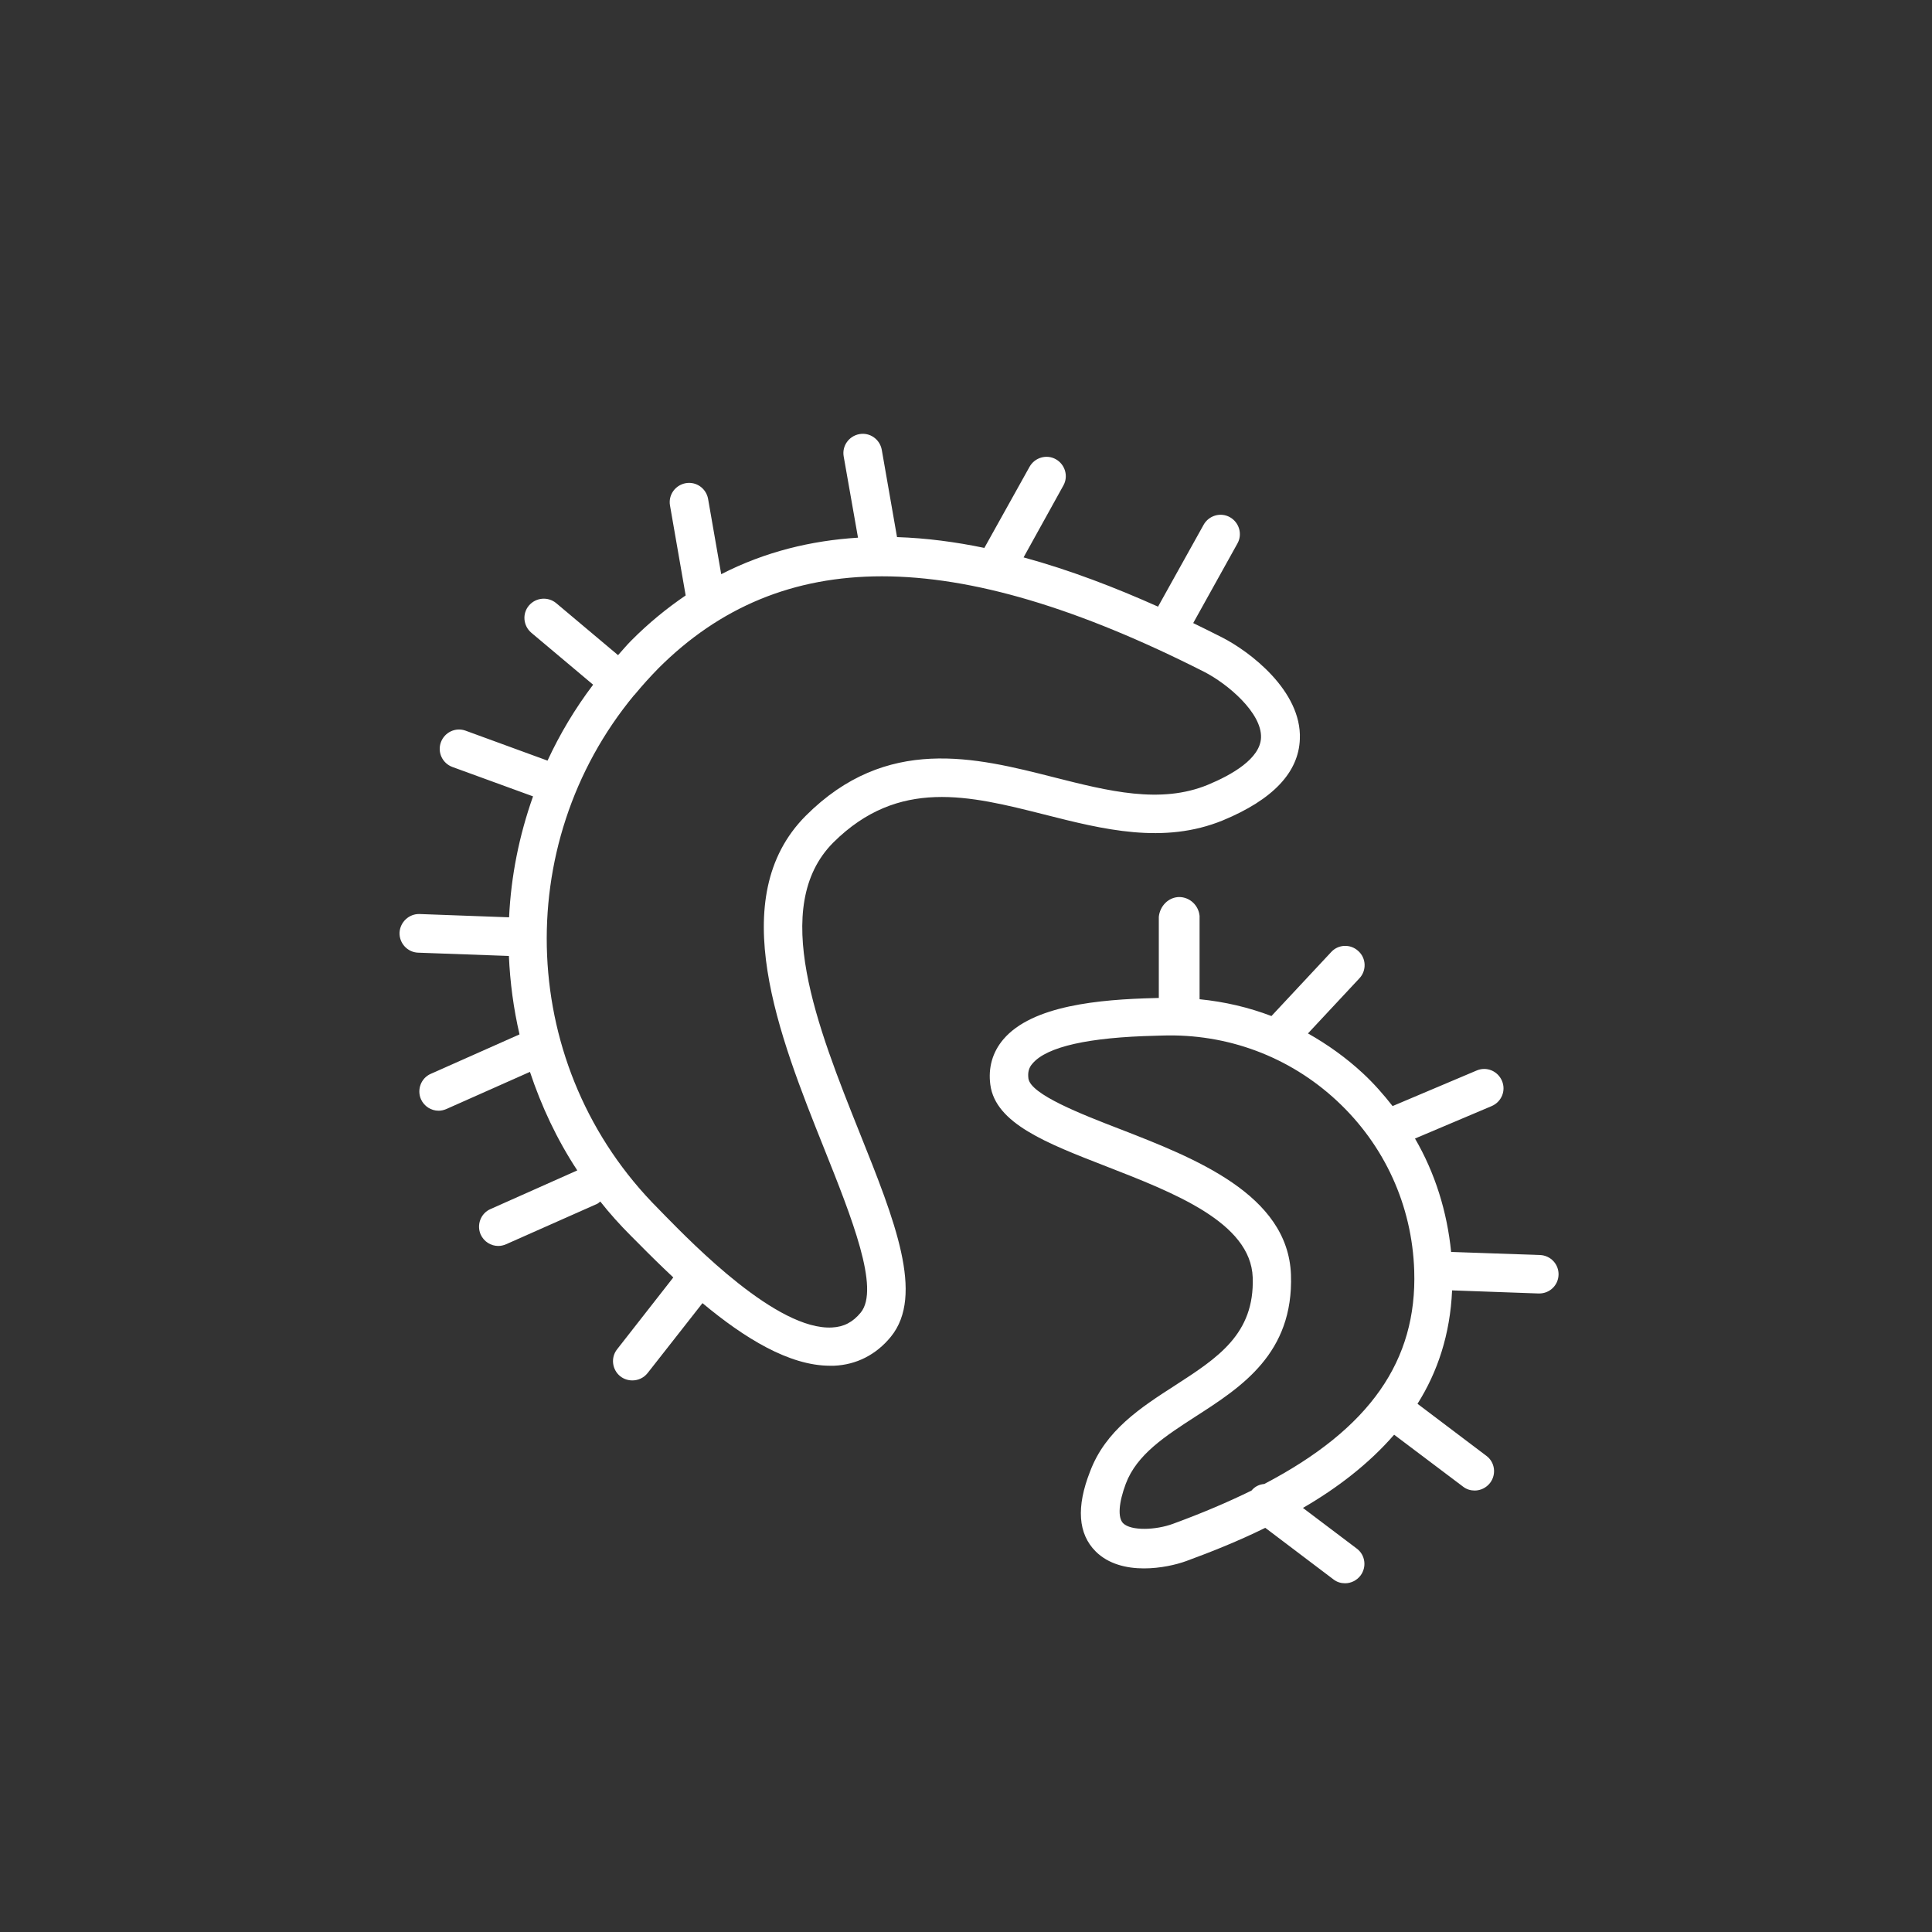 <?xml version="1.0" encoding="utf-8"?>
<!-- Generator: Adobe Illustrator 24.0.0, SVG Export Plug-In . SVG Version: 6.00 Build 0)  -->
<svg version="1.0" id="Vrstva_1" xmlns="http://www.w3.org/2000/svg" xmlns:xlink="http://www.w3.org/1999/xlink" x="0px" y="0px"
	 viewBox="0 0 100 100" enable-background="new 0 0 100 100" xml:space="preserve">
<rect x="0" y="0" width="100" height="100" fill="#333333" stroke="none"/>
<g>
	<g>
		<g>
			<g>
				<path fill="#FFFFFF" d="M54.06,42.16c3.03,0.77,6.17,1.56,9.24,0.3c2.58-1.07,3.92-2.48,3.98-4.21c0.1-2.49-2.6-4.54-4.05-5.27
					c-0.48-0.24-0.97-0.49-1.47-0.73l2.29-4.12c0.27-0.48,0.09-1.09-0.39-1.36c-0.48-0.27-1.09-0.09-1.36,0.39l-2.36,4.24
					c-2.19-0.98-4.54-1.89-6.96-2.55l2.06-3.72c0.27-0.48,0.09-1.09-0.39-1.36c-0.48-0.27-1.09-0.09-1.36,0.39l-2.34,4.2
					c-1.49-0.31-3-0.51-4.52-0.56l-0.79-4.52c-0.1-0.54-0.61-0.91-1.16-0.81c-0.54,0.1-0.91,0.61-0.81,1.16l0.74,4.2
					c-2.41,0.15-4.8,0.72-7.08,1.89l-0.68-3.9c-0.1-0.54-0.61-0.91-1.16-0.81c-0.54,0.1-0.91,0.61-0.81,1.16l0.81,4.65
					c-0.97,0.66-1.92,1.43-2.83,2.35c-0.24,0.24-0.45,0.5-0.67,0.74l-3.2-2.69c-0.42-0.35-1.05-0.3-1.41,0.12
					c-0.36,0.42-0.3,1.05,0.12,1.41l3.2,2.69c-0.94,1.24-1.72,2.55-2.36,3.93l-4.24-1.55c-0.52-0.19-1.09,0.08-1.28,0.6
					c-0.19,0.52,0.08,1.09,0.6,1.28l4.17,1.52c-0.72,2.03-1.14,4.13-1.24,6.26l-4.63-0.17c-0.54-0.02-1.01,0.41-1.04,0.96
					c-0.02,0.55,0.41,1.02,0.96,1.04l4.7,0.17c0.06,1.37,0.24,2.72,0.55,4.06l-4.59,2.04c-0.51,0.22-0.73,0.82-0.51,1.32
					c0.17,0.37,0.53,0.59,0.91,0.59c0.14,0,0.27-0.03,0.41-0.09l4.32-1.92c0.59,1.77,1.39,3.49,2.45,5.1l-4.49,2
					c-0.51,0.22-0.73,0.82-0.51,1.32c0.17,0.37,0.53,0.59,0.91,0.59c0.14,0,0.27-0.03,0.41-0.09l4.71-2.09
					c0.06-0.03,0.11-0.08,0.16-0.12c0.49,0.62,1.02,1.21,1.59,1.78l0.34,0.34c0.59,0.6,1.21,1.21,1.85,1.81l-2.91,3.72
					c-0.34,0.43-0.26,1.06,0.17,1.4c0.18,0.14,0.4,0.21,0.62,0.21c0.3,0,0.59-0.13,0.79-0.38l2.84-3.62
					c2.17,1.81,4.49,3.24,6.6,3.24c0.07,0,0.14,0,0.21,0c1.16-0.05,2.18-0.57,2.94-1.5c1.75-2.15,0.2-6.03-1.6-10.52
					c-2.2-5.5-4.69-11.74-1.38-15.06C46.51,40.25,50.18,41.18,54.06,42.16z M42.65,59.43c1.43,3.58,2.91,7.28,1.9,8.51
					c-0.41,0.5-0.88,0.74-1.48,0.77c-2.85,0.16-7.2-4.32-8.64-5.78l-0.35-0.36c-7.27-7.27-7.68-18.84-1.25-26.6
					c0.01-0.01,0.02-0.01,0.03-0.02c0.01-0.01,0.01-0.02,0.02-0.03c0.38-0.46,0.78-0.9,1.2-1.33c3.17-3.17,6.98-4.76,11.57-4.76
					c4.68,0,10.18,1.65,16.67,4.94c1.22,0.62,3,2.13,2.95,3.41c-0.04,1.09-1.52,1.93-2.75,2.44c-2.45,1.01-5.14,0.33-7.98-0.39
					c-4.05-1.03-8.65-2.19-12.83,1.99C37.47,46.47,40.34,53.65,42.65,59.43z"/>
				<path fill="#FFFFFF" d="M79.71,64.96l-4.6-0.16c-0.21-2.09-0.83-4.08-1.87-5.87l3.97-1.68c0.51-0.22,0.75-0.8,0.53-1.31
					c-0.22-0.51-0.8-0.75-1.31-0.53l-4.35,1.84c-0.47-0.6-0.97-1.17-1.53-1.69c-0.87-0.81-1.84-1.5-2.85-2.07l2.66-2.85
					c0.38-0.4,0.36-1.04-0.05-1.41c-0.4-0.38-1.04-0.36-1.41,0.05l-3.09,3.31c-1.18-0.45-2.42-0.74-3.72-0.87v-4.31
					c-0.05-0.55-0.51-0.98-1.06-0.98c-0.55,0.01-0.99,0.46-1.05,1.02v4.2c0.12,0,0.11,0,0.1,0l-0.31,0.01
					c-2.87,0.07-6.35,0.38-7.84,2.14c-0.56,0.66-0.79,1.47-0.67,2.35c0.27,2,2.91,3.02,5.97,4.21c3.52,1.37,7.51,2.91,7.61,5.76
					c0.1,2.93-1.81,4.16-4.02,5.59c-1.77,1.14-3.6,2.32-4.4,4.46C55.7,78,55.8,79.39,56.71,80.3c0.66,0.66,1.6,0.88,2.5,0.88
					c0.85,0,1.67-0.19,2.19-0.38c1.31-0.48,2.71-1.04,4.09-1.72l3.53,2.67c0.18,0.14,0.39,0.2,0.6,0.2c0.3,0,0.6-0.14,0.8-0.4
					c0.33-0.44,0.25-1.07-0.2-1.4l-2.78-2.1c1.76-1.02,3.4-2.27,4.72-3.79l3.57,2.69c0.18,0.14,0.39,0.2,0.6,0.2
					c0.3,0,0.6-0.14,0.8-0.4c0.33-0.44,0.25-1.07-0.2-1.4l-3.56-2.69c1.04-1.65,1.69-3.59,1.79-5.87l4.47,0.16c0.01,0,0.02,0,0.04,0
					c0.54,0,0.98-0.42,1-0.96C80.69,65.44,80.26,64.98,79.71,64.96z M65.44,76.81c-0.25,0.02-0.49,0.13-0.66,0.34
					c-1.22,0.6-2.56,1.17-4.06,1.72c-0.89,0.33-2.18,0.38-2.59-0.03c-0.28-0.29-0.23-1.05,0.14-2.04c0.57-1.52,2.05-2.47,3.61-3.48
					c2.38-1.53,5.08-3.27,4.94-7.34c-0.15-4.16-4.99-6.04-8.88-7.55c-1.94-0.75-4.6-1.78-4.71-2.61c-0.04-0.32,0.02-0.56,0.22-0.78
					c0.74-0.86,2.88-1.35,6.37-1.43l0.33-0.01h0c3.36-0.11,6.58,1.08,9.05,3.38c2.47,2.3,3.89,5.42,4,8.79
					C73.35,70.42,70.92,73.94,65.44,76.81z"/>
			</g>
		</g>
	</g>
</g>
</svg>
